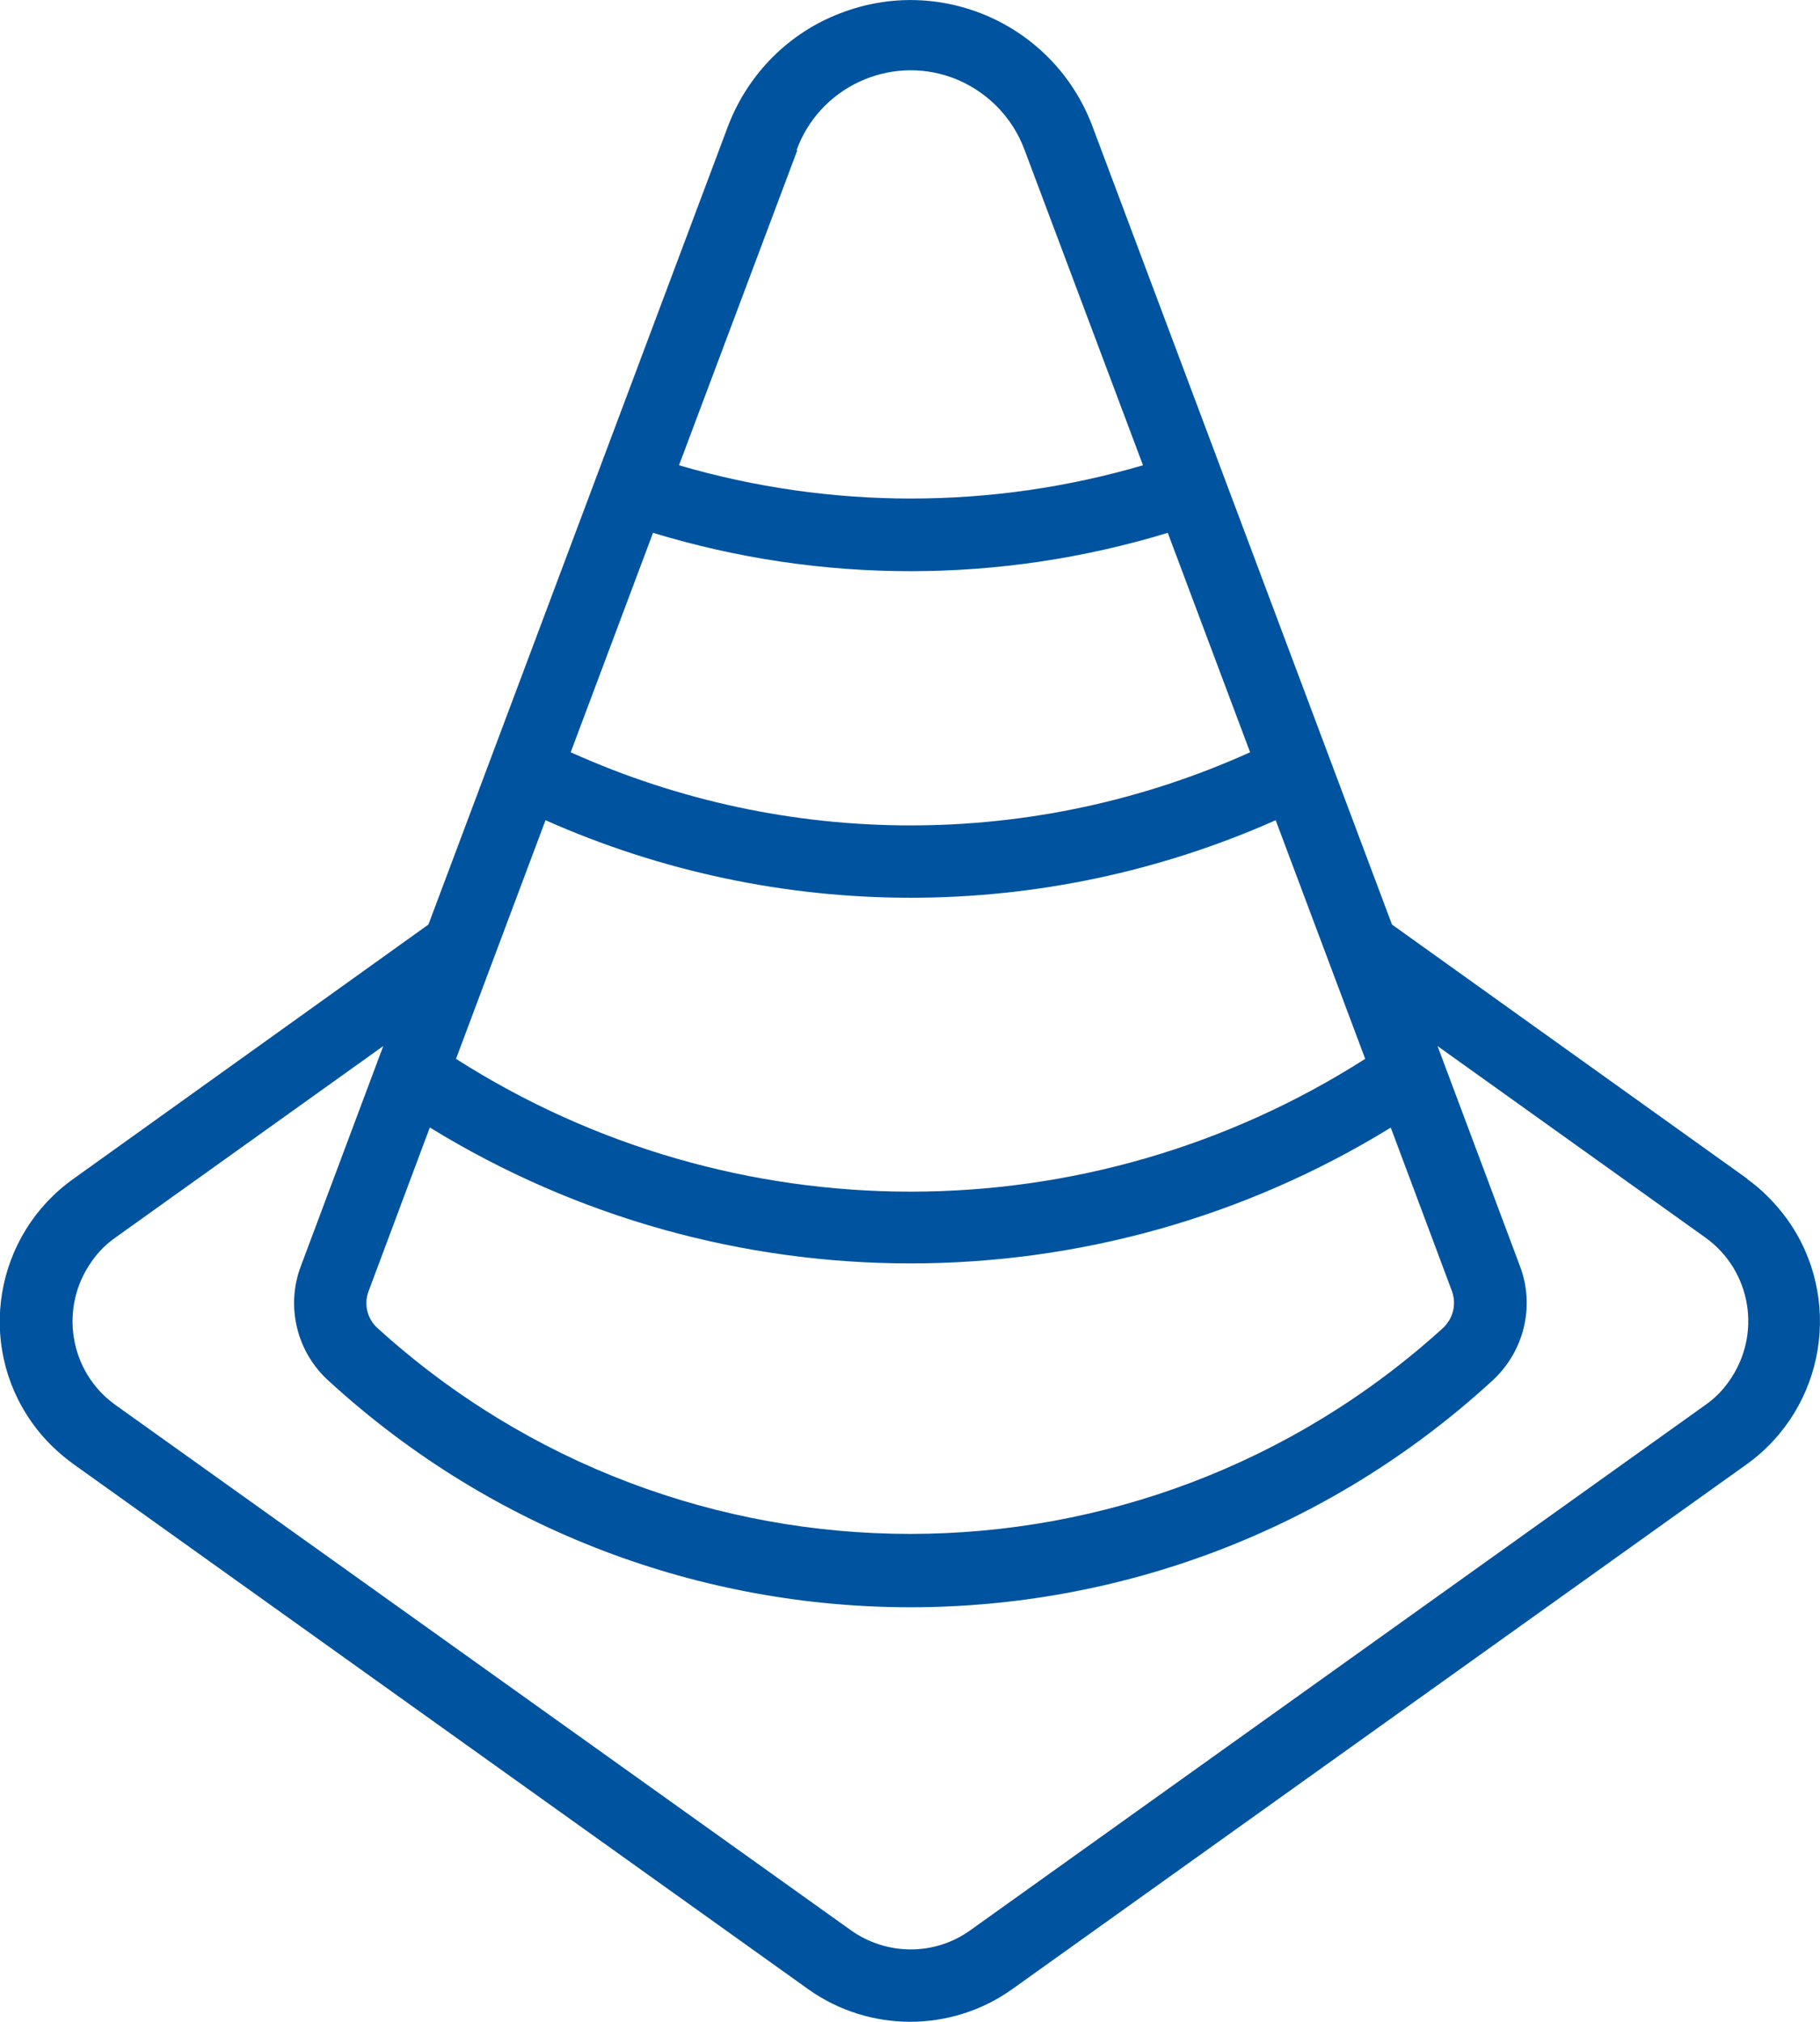 <?xml version="1.0" encoding="UTF-8"?>
<svg id="Layer_1" data-name="Layer 1" xmlns="http://www.w3.org/2000/svg" viewBox="0 0 45.54 50.58">
  <defs>
    <style>
      .cls-1 {
        fill: #00539f;
        stroke-width: 0px;
      }
    </style>
  </defs>
  <path class="cls-1" d="M42.67,35.15l-18.39,13.14c-.89.64-2.09.64-2.99,0L2.89,35.15c-1.16-.83-1.42-2.44-.59-3.6.16-.23.36-.43.59-.59l6.7-4.79-2.06,5.5c-.39,1.02-.1,2.18.72,2.9,8.23,7.52,20.83,7.52,29.06,0,.82-.73,1.11-1.88.72-2.9l-2.06-5.5,6.7,4.79c1.16.83,1.42,2.44.59,3.6-.16.23-.36.43-.59.59M19.93,3.76c.57-1.57,2.31-2.39,3.89-1.82.84.31,1.51.97,1.82,1.82l2.96,7.88c-3.79,1.11-7.82,1.11-11.61,0l2.96-7.88ZM10.76,28.21c7.37,4.53,16.67,4.53,24.04,0l1.53,4.09c.12.33.03.69-.23.93-7.56,6.86-19.09,6.86-26.65,0-.26-.23-.35-.6-.23-.92l1.53-4.09ZM22.78,22.46c3.15,0,6.26-.66,9.14-1.94l2.24,5.97c-6.94,4.43-15.81,4.43-22.75,0l2.24-5.97c2.88,1.28,5.99,1.94,9.14,1.94M16.34,13.33c4.2,1.28,8.68,1.28,12.88,0l2.06,5.49c-5.4,2.44-11.59,2.44-17,0l2.06-5.49ZM43.72,29.49l-8.89-6.36L27.32,3.12c-.97-2.51-3.78-3.76-6.29-2.79-1.29.49-2.3,1.51-2.8,2.79l-7.51,20.01L1.84,29.49c-1.97,1.4-2.44,4.13-1.04,6.1.28.4.64.75,1.04,1.04l18.39,13.14c1.52,1.08,3.57,1.08,5.09,0l18.39-13.14c1.97-1.42,2.42-4.17,1-6.14-.28-.38-.61-.72-1-1"/>
</svg>